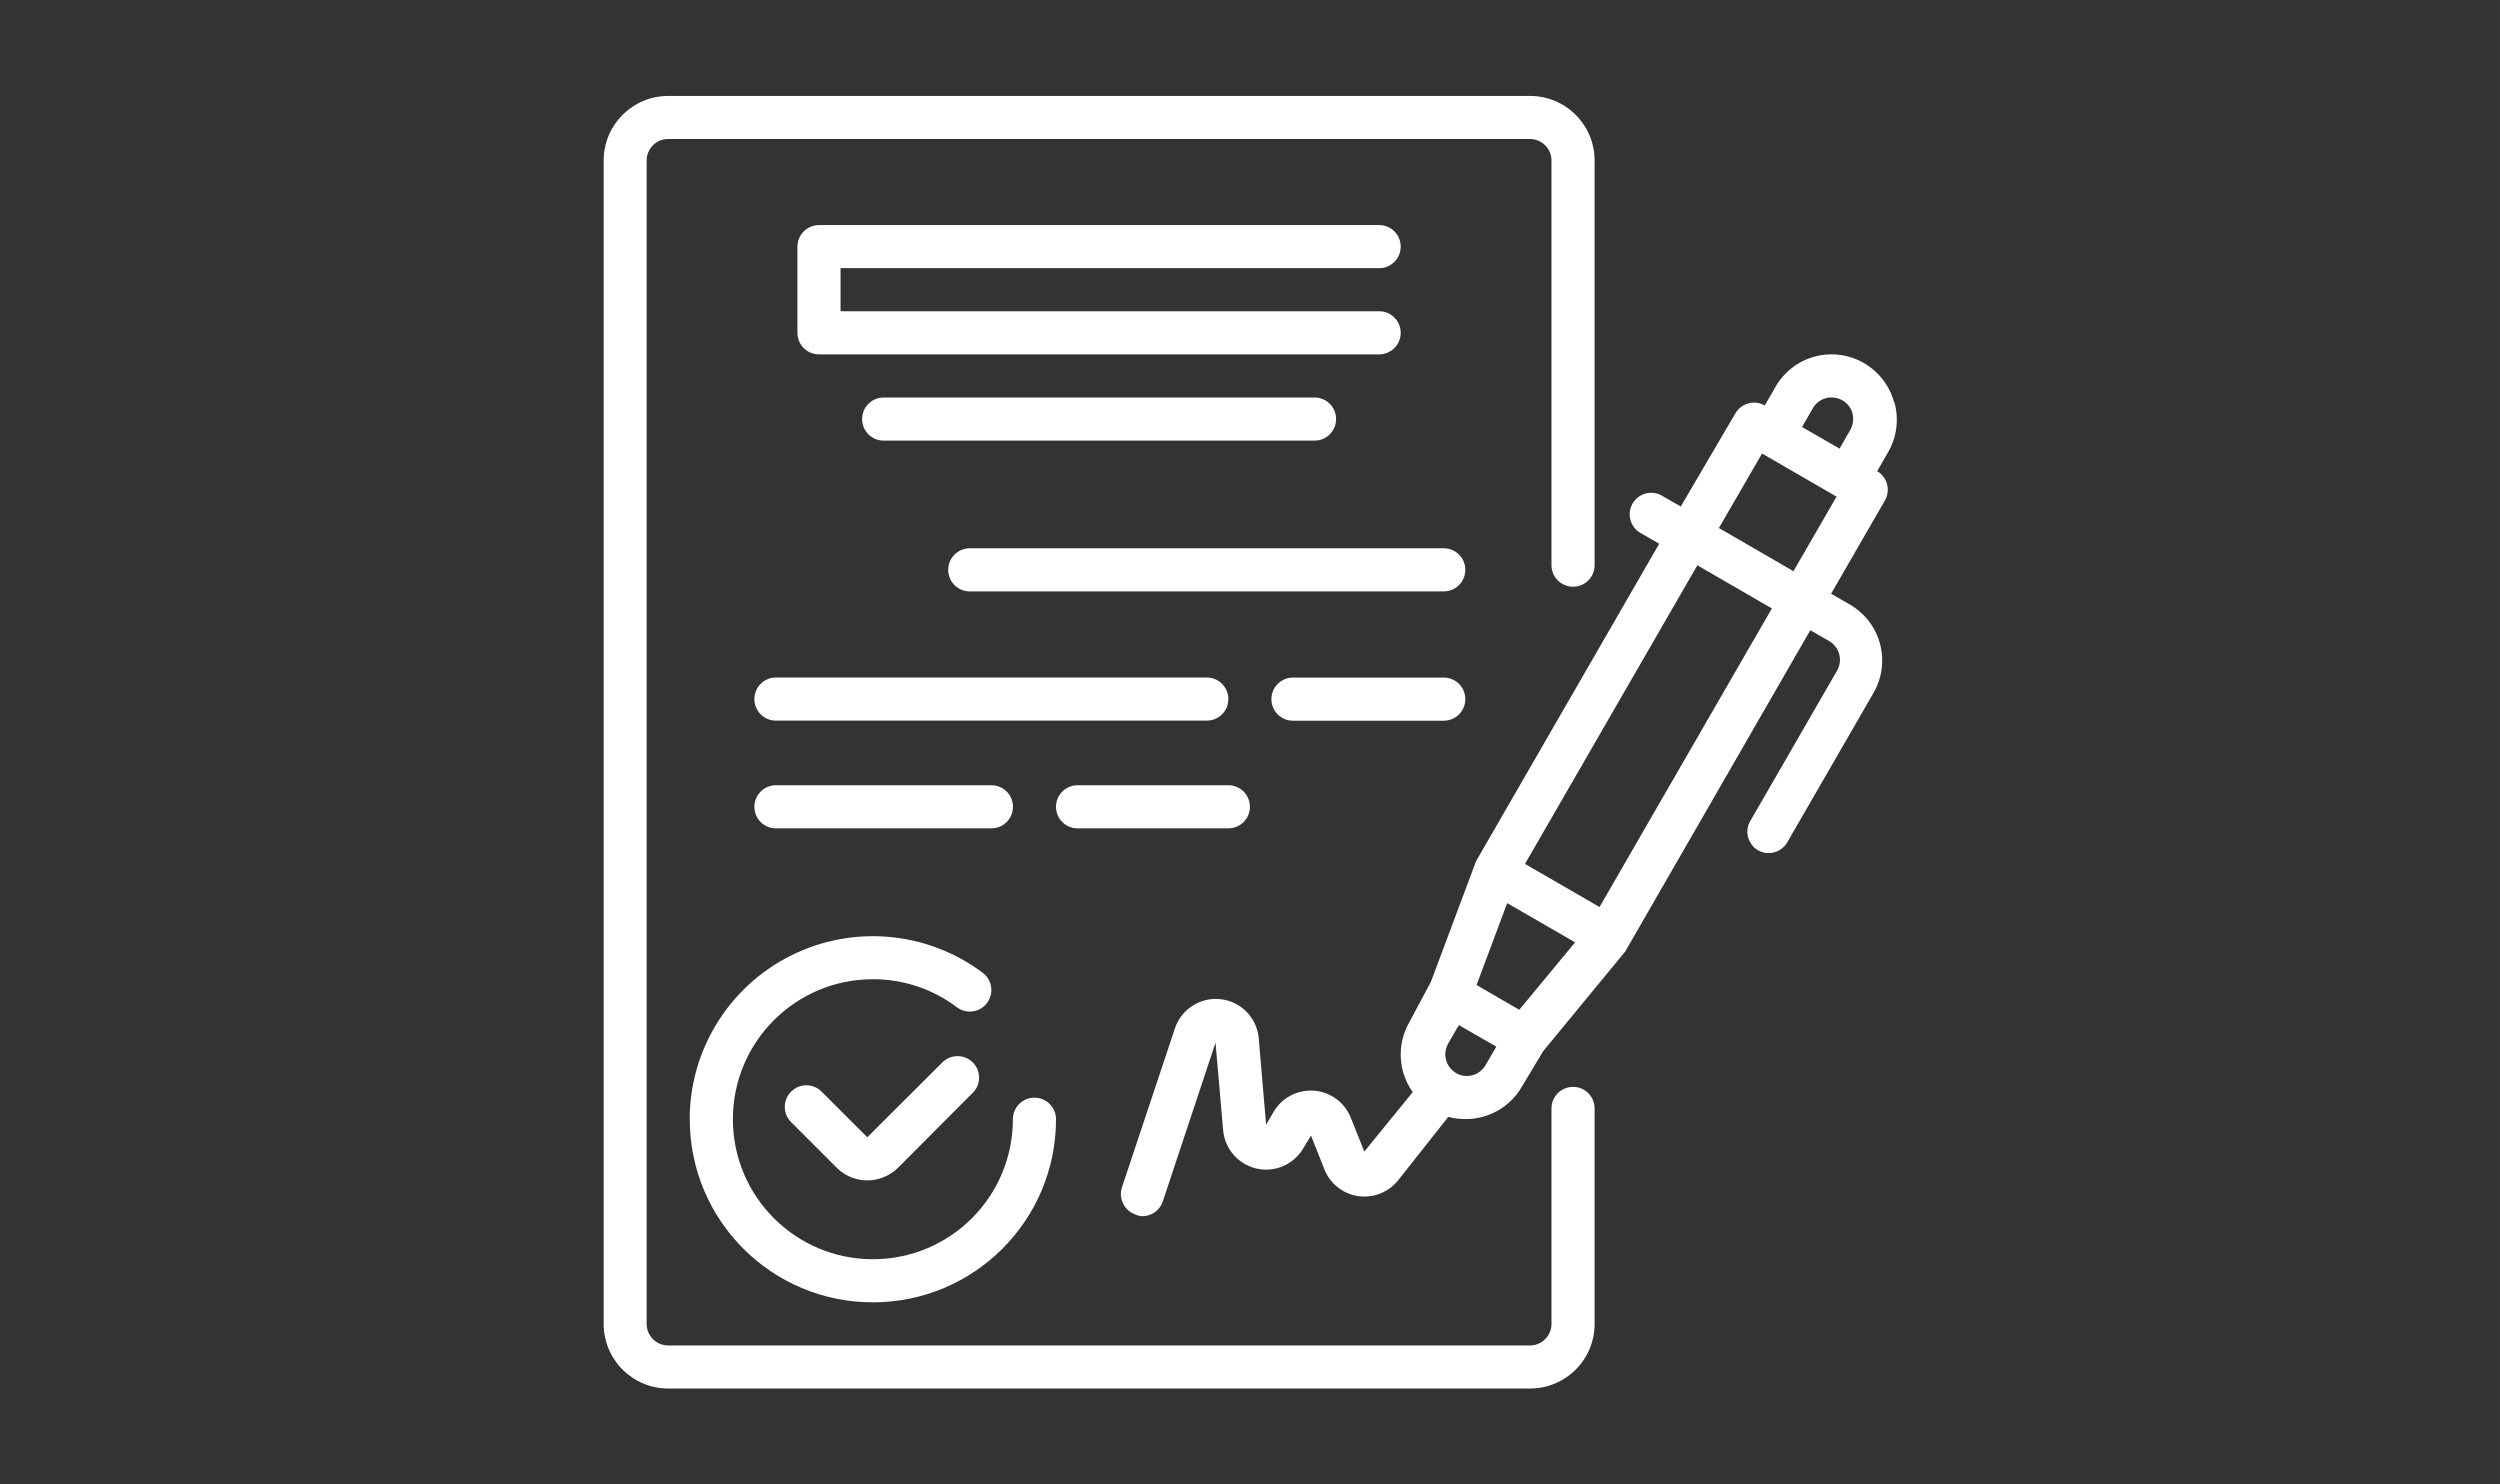<?xml version="1.0" encoding="UTF-8"?>
<svg id="Layer_1" data-name="Layer 1" xmlns="http://www.w3.org/2000/svg" viewBox="0 0 320 190">
  <rect x="0" y="0" width="320" height="190" fill="#333333" stroke="none"/>
  <defs>
    <style>
      .cls-1 {
        fill: #fff;
      }
    </style>
  </defs>
  <path class="cls-1" d="M242.44,51.49c-.57-2.12-1.96-3.92-3.86-5.02-1.9-1.1-4.16-1.4-6.29-.83-2.12.57-3.92,1.96-5.02,3.86l-1.38,2.4c-1.31-.75-2.98-.31-3.75.99l-7,11.94-2.4-1.38c-.64-.37-1.39-.47-2.1-.28-.71.19-1.31.66-1.68,1.3-.75,1.32-.29,2.99,1.02,3.75l2.4,1.38-23.44,40.62-5.79,15.47-2.76,5.16c-1.61,2.81-1.44,6.3.44,8.94l-6.2,7.61-1.74-4.36c-.78-1.94-2.6-3.27-4.68-3.43-2.09-.16-4.09.87-5.16,2.66l-.99,1.68-.94-11.03c-.22-2.61-2.24-4.71-4.84-5.02-2.6-.31-5.06,1.24-5.89,3.73l-6.78,20.35c-.47,1.44.3,2.99,1.74,3.48.27.13.56.2.86.22,1.18,0,2.24-.75,2.62-1.87l6.76-20.35.97,11.19c.2,2.39,1.92,4.37,4.25,4.92s4.75-.49,5.98-2.54l1.02-1.68,1.71,4.33c.73,1.82,2.37,3.13,4.31,3.42s3.89-.48,5.12-2.01l6.43-8.13c.71.19,1.44.28,2.18.28,2.96.02,5.7-1.53,7.2-4.08l2.76-4.6,10.51-12.77,23.69-41.12,2.4,1.38c.64.37,1.11.97,1.3,1.68.19.71.09,1.46-.27,2.1l-11.03,19.11c-.42.63-.56,1.4-.39,2.13.17.73.63,1.37,1.27,1.75.64.37,1.39.47,2.1.28.71-.19,1.31-.66,1.68-1.3l11.03-19.11c1.1-1.9,1.4-4.16.83-6.29-.57-2.12-1.96-3.92-3.86-5.02l-2.4-1.38,6.89-11.94c.75-1.31.31-2.98-.99-3.75l1.38-2.4c1.13-1.93,1.43-4.24.83-6.4ZM232.04,52.26c.36-.64.97-1.11,1.68-1.3.71-.18,1.46-.08,2.1.28.64.36,1.11.97,1.3,1.68.18.71.08,1.46-.28,2.1l-1.38,2.4-4.8-2.76,1.38-2.4ZM194.46,129.25l-1.38-.8-4.08-2.37,3.92-10.48,8.69,5.02-7.14,8.63ZM186.18,137.22c-1.16-.81-1.52-2.37-.83-3.61l1.38-2.4,4.8,2.76-1.38,2.37c-.39.67-1.04,1.15-1.79,1.32-.76.17-1.55.01-2.18-.43ZM204.74,116.1l-9.54-5.52,22.06-38.22,9.54,5.52-22.06,38.22ZM229.56,73.11l-9.54-5.52,5.52-9.54,9.54,5.52-5.52,9.54Z"/>
  <path class="cls-1" d="M120.77,135.84l-9.76,9.73-5.85-5.85c-1.08-1.07-2.81-1.07-3.89,0-.52.52-.82,1.22-.82,1.96s.29,1.44.82,1.96l5.85,5.85c1.03,1.03,2.43,1.6,3.89,1.6,1.46,0,2.87-.57,3.92-1.6l9.73-9.76c.94-1.09.87-2.73-.14-3.74s-2.65-1.08-3.74-.15Z"/>
  <path class="cls-1" d="M88.29,143.26c0,12.95,10.49,23.44,23.44,23.44s23.44-10.49,23.44-23.44c0-1.52-1.23-2.76-2.76-2.76s-2.76,1.23-2.76,2.76c0,9.9-8.02,17.92-17.92,17.92s-17.92-8.02-17.92-17.92,8.02-17.92,17.92-17.92c3.88-.01,7.66,1.25,10.75,3.59,1.22.91,2.95.67,3.86-.55.91-1.22.67-2.95-.55-3.86-7.1-5.33-16.61-6.18-24.55-2.21-7.94,3.97-12.96,12.09-12.96,20.96Z"/>
  <path class="cls-1" d="M176.53,34.33c1.52,0,2.76-1.23,2.76-2.76s-1.23-2.76-2.76-2.76h-71.7c-1.52,0-2.76,1.23-2.76,2.76v11.03c0,1.52,1.23,2.76,2.76,2.76h71.7c1.52,0,2.76-1.23,2.76-2.76s-1.23-2.76-2.76-2.76h-68.94v-5.52h68.94Z"/>
  <path class="cls-1" d="M113.11,50.88c-1.52,0-2.76,1.23-2.76,2.76s1.23,2.76,2.76,2.76h55.15c1.52,0,2.76-1.23,2.76-2.76s-1.23-2.76-2.76-2.76h-55.15Z"/>
  <path class="cls-1" d="M184.8,70.18h-60.67c-1.52,0-2.76,1.23-2.76,2.76s1.23,2.76,2.76,2.76h60.67c1.52,0,2.76-1.23,2.76-2.76s-1.23-2.76-2.76-2.76Z"/>
  <path class="cls-1" d="M157.23,89.48c0-1.52-1.23-2.76-2.76-2.76h-55.15c-1.52,0-2.76,1.23-2.76,2.76s1.23,2.76,2.76,2.76h55.15c1.52,0,2.76-1.23,2.76-2.76Z"/>
  <path class="cls-1" d="M184.8,86.73h-19.3c-1.52,0-2.76,1.23-2.76,2.76s1.23,2.76,2.76,2.76h19.3c1.52,0,2.76-1.23,2.76-2.76s-1.23-2.76-2.76-2.76Z"/>
  <path class="cls-1" d="M126.9,106.03c1.52,0,2.76-1.23,2.76-2.76s-1.23-2.76-2.76-2.76h-27.58c-1.52,0-2.76,1.23-2.76,2.76s1.23,2.76,2.76,2.76h27.58Z"/>
  <path class="cls-1" d="M137.93,106.03h19.3c1.52,0,2.76-1.23,2.76-2.76s-1.23-2.76-2.76-2.76h-19.3c-1.52,0-2.76,1.23-2.76,2.76s1.23,2.76,2.76,2.76Z"/>
  <path class="cls-1" d="M201.35,139.12c-1.52,0-2.76,1.23-2.76,2.76v27.58c0,1.52-1.23,2.76-2.76,2.76h-110.3c-1.52,0-2.76-1.23-2.76-2.76V20.55c0-1.52,1.23-2.76,2.76-2.76h110.3c1.52,0,2.76,1.23,2.76,2.76v51.79c0,1.52,1.23,2.76,2.76,2.76s2.76-1.23,2.76-2.76V20.55c0-4.57-3.7-8.27-8.27-8.27h-110.3c-4.57,0-8.27,3.7-8.27,8.27v148.91c0,4.57,3.7,8.27,8.27,8.27h110.3c4.57,0,8.27-3.7,8.27-8.27v-27.58c0-1.52-1.23-2.76-2.76-2.76Z"/>
</svg>